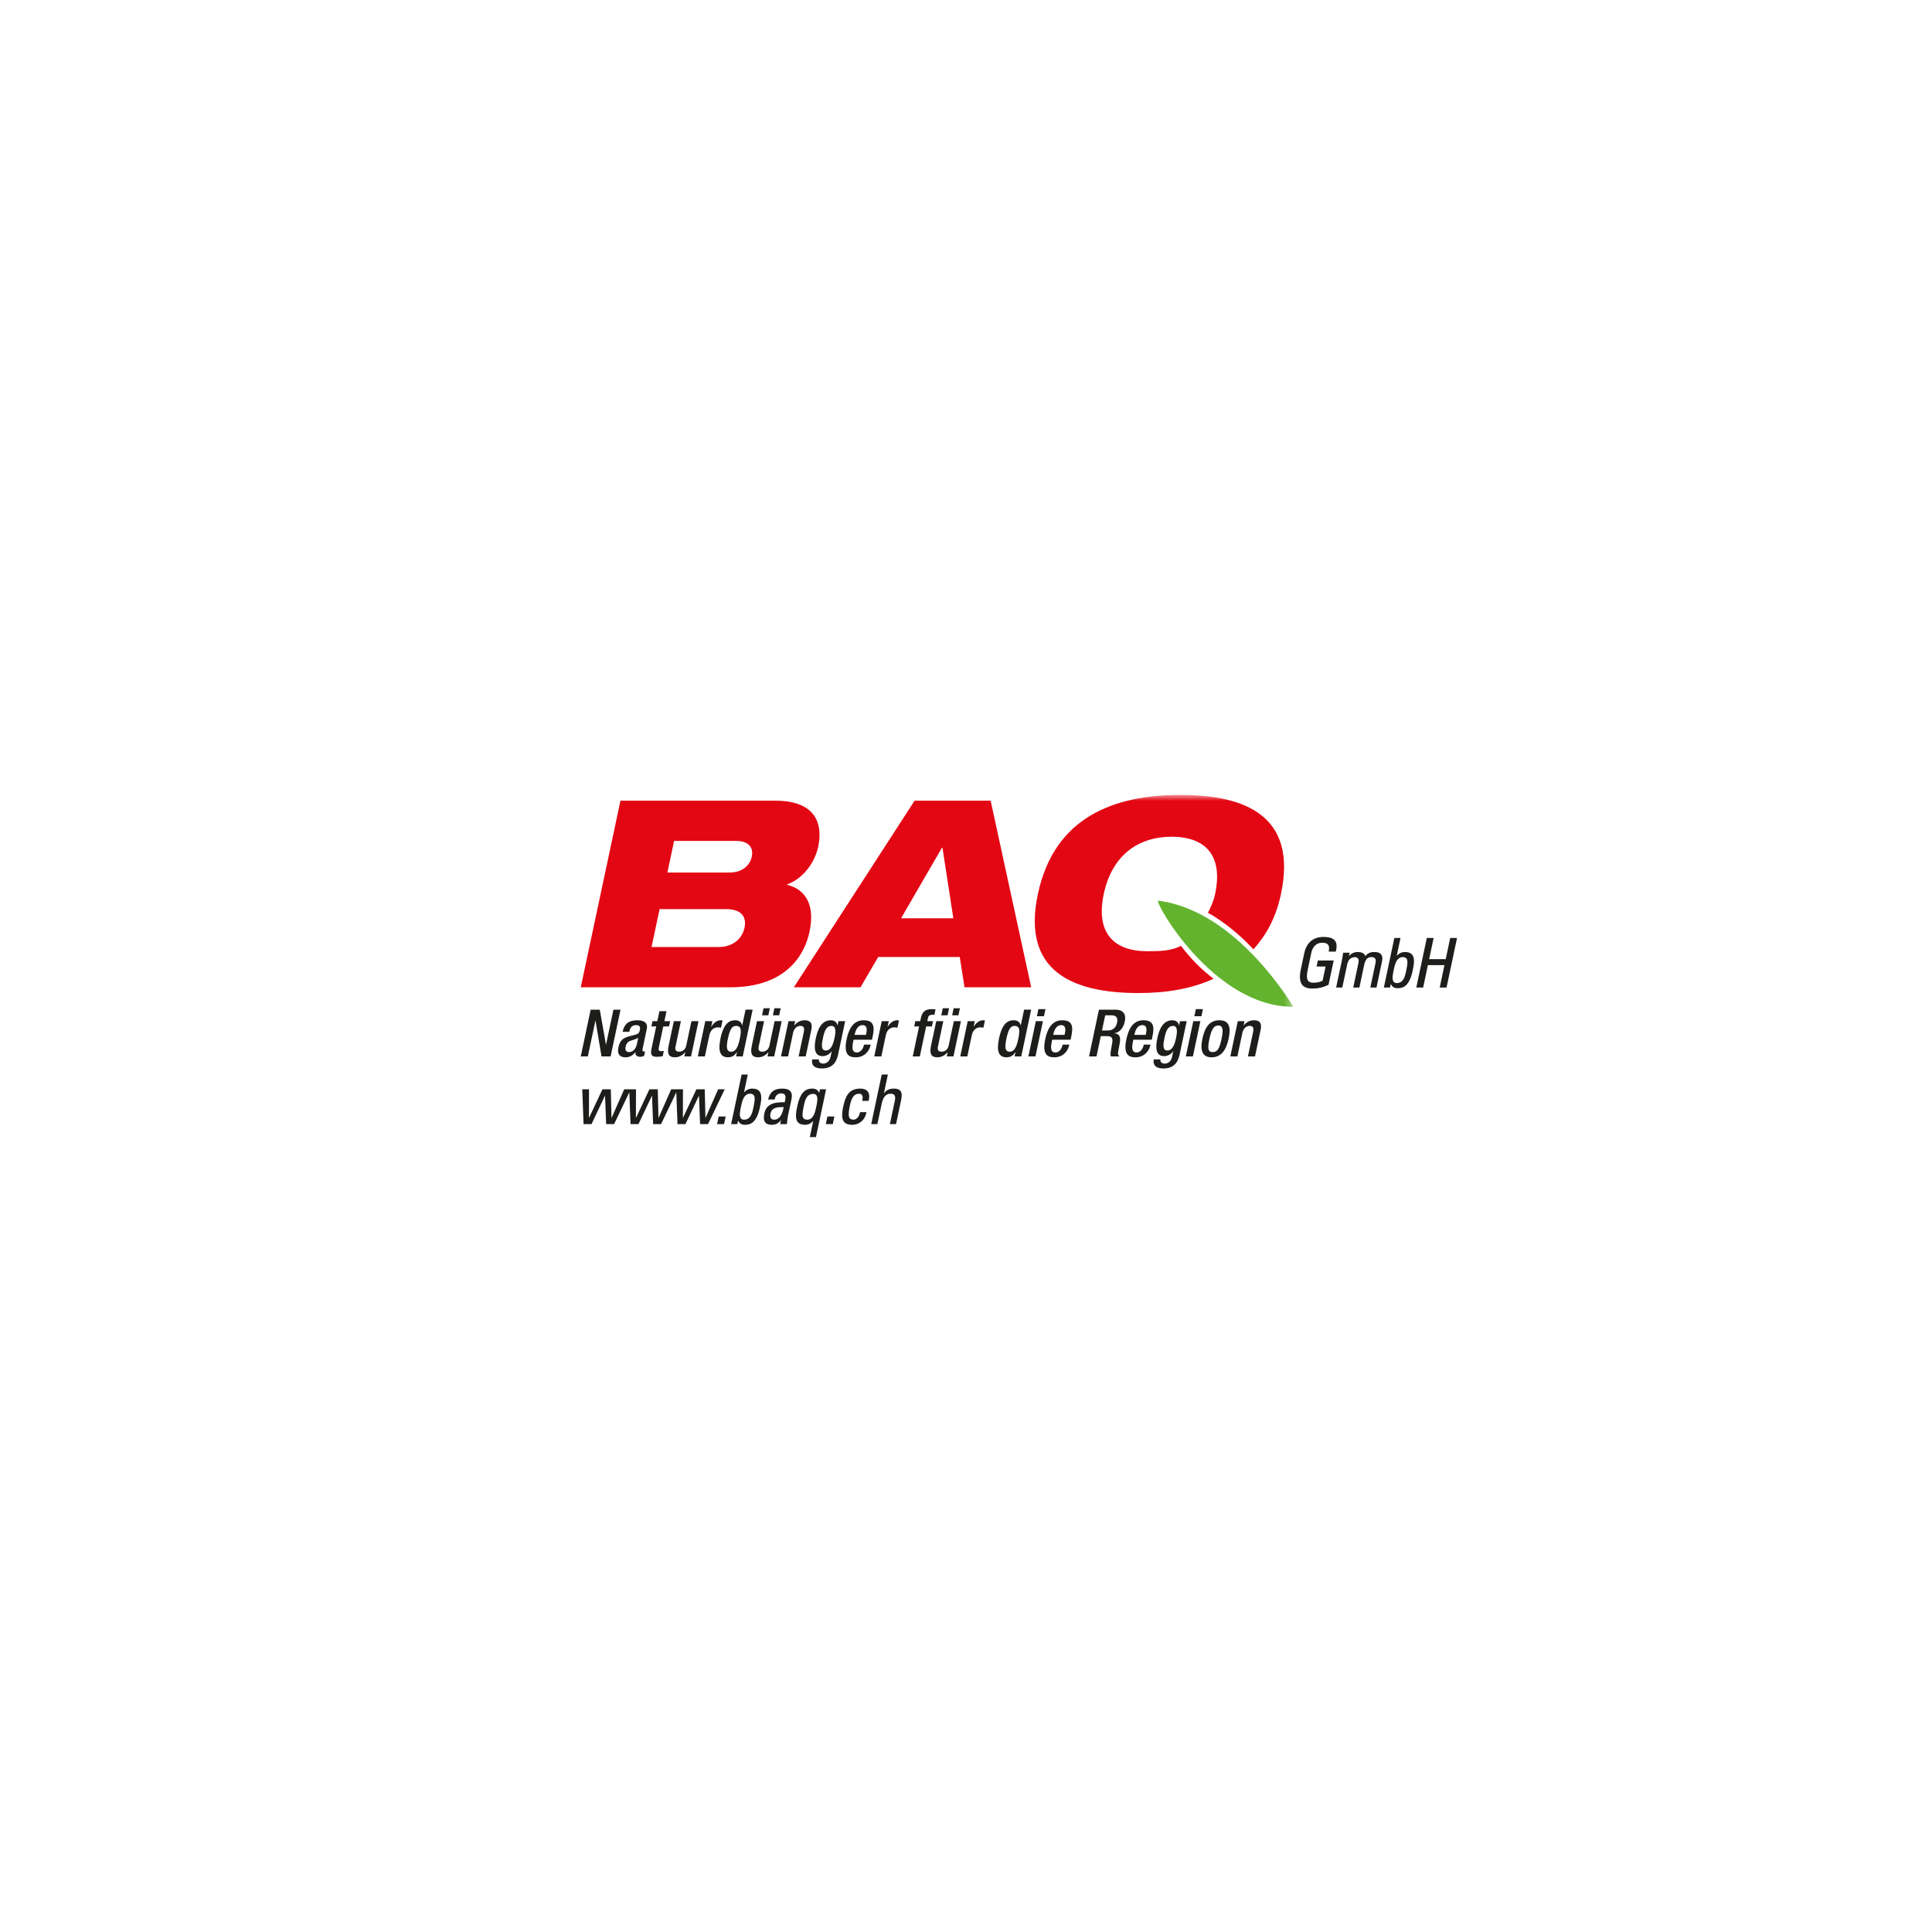 <svg width="240" height="240" viewBox="0 0 240 240" fill="none" xmlns="http://www.w3.org/2000/svg">
<rect width="240" height="240" fill="white"/>
<mask id="mask0_131_458" style="mask-type:luminance" maskUnits="userSpaceOnUse" x="59" y="98" width="108" height="38">
<path d="M166.328 98.748H59V135.467H166.328V98.748Z" fill="white"/>
</mask>
<g mask="url(#mask0_131_458)">
<path d="M77.076 99.462H96.265C101.882 99.462 102.117 102.936 101.641 105.177C101.177 107.352 99.576 109.235 97.789 109.852L97.776 109.918C100.093 110.47 101.263 112.45 100.565 115.73C99.978 118.489 97.796 122.646 90.685 122.646H72.144L77.076 99.462ZM89.248 117.645C90.871 117.645 92.162 116.768 92.486 115.242C92.811 113.716 91.872 112.937 90.249 112.937H81.937L80.936 117.645H89.248ZM82.904 108.391H90.599C92.255 108.391 93.162 107.481 93.39 106.41C93.612 105.371 93.09 104.462 91.435 104.462H83.74L82.904 108.391Z" fill="#E30613"/>
<path d="M113.613 99.462H123.061L128.098 122.645H119.818L119.221 118.879H109.093L106.895 122.645H98.615L113.613 99.462ZM117.077 105.307H117.013L111.933 114.073H118.427L117.077 105.307Z" fill="#E30613"/>
</g>
<mask id="mask1_131_458" style="mask-type:luminance" maskUnits="userSpaceOnUse" x="72" y="98" width="89" height="35">
<path d="M160.653 98.748H72.144V132.726H160.653V98.748Z" fill="white"/>
</mask>
<g mask="url(#mask1_131_458)">
<path d="M160.653 125.063C160.653 125.063 153.693 113.097 143.881 111.889C143.261 111.812 150.662 125.116 160.653 125.063Z" fill="#63B32F"/>
<path d="M146.699 117.499C145.476 118.138 144.06 118.164 142.516 118.164C138.394 118.164 136.077 115.923 137.113 111.053C138.142 106.215 141.418 103.942 145.541 103.942C149.698 103.942 151.973 106.215 150.944 111.053C150.736 112.031 150.436 112.615 150.06 113.384C152.277 114.64 154.169 116.284 155.713 117.93C157.293 116.142 158.481 114.085 159.127 111.053C161.171 101.442 154.828 98.747 146.647 98.747C138.466 98.747 130.975 101.442 128.931 111.053C126.886 120.664 133.228 123.358 141.41 123.358C144.863 123.358 147.903 122.868 150.752 121.591C149.027 120.26 147.856 118.988 146.699 117.498" fill="#E30613"/>
</g>
<mask id="mask2_131_458" style="mask-type:luminance" maskUnits="userSpaceOnUse" x="59" y="98" width="108" height="38">
<path d="M166.328 98.748H59V135.467H166.328V98.748Z" fill="white"/>
</mask>
<g mask="url(#mask2_131_458)">
<path d="M73.375 125.424H74.505L75.272 129.75H75.287L76.204 125.424H77.083L75.853 131.23H74.723L73.98 126.79H73.964L73.022 131.23H72.144L73.375 125.424Z" fill="#1D1D1B"/>
<path d="M79.817 130.319C79.783 130.482 79.849 130.628 79.98 130.628C80.037 130.628 80.095 130.621 80.132 130.604L80.011 131.173C79.895 131.222 79.728 131.279 79.558 131.279C79.167 131.279 78.874 131.124 78.939 130.701H78.922C78.597 131.132 78.209 131.343 77.697 131.343C76.998 131.343 76.641 130.953 76.819 130.116C77.025 129.14 77.491 128.937 78.126 128.742L78.848 128.555C79.184 128.465 79.399 128.376 79.48 127.993C79.565 127.595 79.479 127.342 79.015 127.342C78.43 127.342 78.26 127.757 78.171 128.18H77.342C77.538 127.254 78.03 126.741 79.185 126.741C79.957 126.741 80.512 127.041 80.347 127.813L79.817 130.318V130.319ZM79.284 128.921C79.019 129.099 78.508 129.205 78.222 129.328C77.944 129.449 77.783 129.709 77.715 130.035C77.636 130.401 77.754 130.692 78.119 130.692C78.648 130.692 78.993 130.295 79.129 129.653L79.284 128.921Z" fill="#1D1D1B"/>
<path d="M81.054 126.855H81.655L81.918 125.611H82.797L82.533 126.855H83.249L83.111 127.506H82.394L81.842 130.116C81.769 130.457 81.841 130.579 82.142 130.579C82.272 130.579 82.38 130.571 82.465 130.554L82.326 131.205C82.129 131.254 81.879 131.28 81.604 131.28C81.01 131.28 80.751 131.117 80.942 130.222L81.516 127.506H80.915L81.053 126.856L81.054 126.855Z" fill="#1D1D1B"/>
<path d="M85.122 130.717H85.098C84.796 131.108 84.331 131.344 83.843 131.344C83.192 131.344 82.818 131.043 83.057 129.911L83.704 126.855H84.582L83.918 129.993C83.813 130.481 83.998 130.644 84.373 130.644C84.747 130.644 85.14 130.4 85.243 129.911L85.891 126.855H86.77L85.843 131.229H85.013L85.122 130.716V130.717Z" fill="#1D1D1B"/>
<path d="M87.614 126.855H88.492L88.347 127.539H88.364C88.662 127.049 89.053 126.741 89.549 126.741C89.646 126.741 89.699 126.757 89.754 126.774L89.564 127.668C89.502 127.652 89.354 127.618 89.208 127.618C88.81 127.618 88.291 127.798 88.119 128.611L87.565 131.229H86.686L87.613 126.855H87.614Z" fill="#1D1D1B"/>
<path d="M91.55 130.692H91.534C91.359 130.976 91.063 131.343 90.437 131.343C89.412 131.343 89.186 130.489 89.505 128.985C89.917 127.042 90.664 126.74 91.33 126.74C91.802 126.74 92.11 126.977 92.189 127.367H92.205L92.617 125.423H93.496L92.266 131.229H91.437L91.55 130.691L91.55 130.692ZM91.442 127.441C90.938 127.441 90.673 127.846 90.424 129.026C90.213 130.019 90.211 130.645 90.821 130.645C91.422 130.645 91.692 130.026 91.89 129.091C92.112 128.041 92.118 127.441 91.443 127.441" fill="#1D1D1B"/>
<path d="M95.455 130.717H95.431C95.129 131.107 94.664 131.343 94.177 131.343C93.526 131.343 93.151 131.043 93.39 129.912L94.037 126.855H94.915L94.251 129.993C94.147 130.481 94.332 130.644 94.706 130.644C95.079 130.644 95.473 130.4 95.577 129.912L96.225 126.855H97.103L96.176 131.229H95.346L95.455 130.717ZM94.85 125.245H95.631L95.445 126.124H94.664L94.85 125.245ZM96.2 125.245H96.98L96.794 126.124H96.013L96.2 125.245Z" fill="#1D1D1B"/>
<path d="M97.947 126.855H98.776L98.669 127.367H98.692C98.995 126.976 99.46 126.741 99.947 126.741C100.614 126.741 100.972 127.042 100.786 127.927L100.087 131.229H99.208L99.844 128.229C99.965 127.66 99.841 127.44 99.401 127.44C99.043 127.44 98.642 127.725 98.52 128.294L97.899 131.23H97.02L97.948 126.856L97.947 126.855Z" fill="#1D1D1B"/>
<path d="M101.729 131.604C101.672 131.872 101.864 132.124 102.253 132.124C102.709 132.124 103.061 131.806 103.168 131.303L103.318 130.594H103.302C103.058 130.977 102.605 131.197 102.182 131.197C101.157 131.197 101.086 130.189 101.34 128.993C101.542 128.034 101.963 126.742 103.207 126.742C103.72 126.742 104.015 127.075 104.029 127.391H104.046L104.16 126.856H104.989L104.107 131.019C103.881 132.084 103.289 132.727 102.111 132.727C100.809 132.727 100.825 131.962 100.901 131.604H101.73L101.729 131.604ZM102.582 130.497C103.265 130.497 103.521 129.636 103.667 128.944C103.82 128.229 103.896 127.44 103.287 127.44C102.653 127.44 102.408 128.091 102.237 128.904C102.078 129.653 101.931 130.497 102.582 130.497Z" fill="#1D1D1B"/>
<path d="M106.036 129.156L105.983 129.408C105.858 129.993 105.773 130.741 106.433 130.741C107.059 130.741 107.283 130.025 107.339 129.765H108.168C107.963 130.734 107.247 131.343 106.297 131.343C105.581 131.343 104.74 131.132 105.169 129.107C105.413 127.96 105.914 126.741 107.288 126.741C108.508 126.741 108.678 127.473 108.42 128.692L108.321 129.156H106.037L106.036 129.156ZM107.571 128.555L107.621 128.319C107.738 127.765 107.649 127.342 107.152 127.342C106.592 127.342 106.304 127.896 106.183 128.465L106.165 128.554L107.571 128.555Z" fill="#1D1D1B"/>
<path d="M109.531 126.855H110.41L110.264 127.539H110.28C110.579 127.049 110.97 126.741 111.466 126.741C111.563 126.741 111.617 126.757 111.67 126.774L111.481 127.668C111.419 127.652 111.271 127.618 111.125 127.618C110.727 127.618 110.209 127.798 110.036 128.611L109.482 131.229H108.604L109.53 126.855H109.531Z" fill="#1D1D1B"/>
<path d="M114.174 127.506H113.563L113.702 126.855H114.312L114.398 126.448C114.574 125.618 115.027 125.359 115.743 125.359C115.93 125.359 116.09 125.367 116.217 125.382L116.074 126.058H115.83C115.505 126.058 115.333 126.179 115.271 126.472L115.19 126.855H115.905L115.767 127.506H115.052L114.263 131.23H113.384L114.174 127.506Z" fill="#1D1D1B"/>
<path d="M117.721 130.717H117.697C117.394 131.107 116.93 131.343 116.441 131.343C115.791 131.343 115.416 131.043 115.655 129.912L116.303 126.855H117.181L116.516 129.993C116.413 130.481 116.598 130.644 116.972 130.644C117.346 130.644 117.74 130.4 117.841 129.912L118.49 126.855H119.368L118.442 131.229H117.613L117.721 130.716L117.721 130.717ZM117.116 125.245H117.897L117.71 126.124H116.93L117.116 125.245ZM118.465 125.245H119.246L119.06 126.124H118.28L118.465 125.245Z" fill="#1D1D1B"/>
<path d="M120.213 126.855H121.091L120.946 127.539H120.962C121.261 127.049 121.652 126.741 122.148 126.741C122.244 126.741 122.298 126.757 122.353 126.774L122.163 127.668C122.101 127.652 121.955 127.618 121.808 127.618C121.41 127.618 120.891 127.798 120.719 128.611L120.165 131.229H119.286L120.213 126.855Z" fill="#1D1D1B"/>
<path d="M126.148 130.692H126.132C125.958 130.976 125.661 131.343 125.035 131.343C124.01 131.343 123.785 130.489 124.104 128.985C124.515 127.042 125.262 126.74 125.929 126.74C126.401 126.74 126.707 126.977 126.788 127.367H126.804L127.217 125.423H128.095L126.865 131.229H126.035L126.149 130.691L126.148 130.692ZM126.04 127.441C125.536 127.441 125.27 127.846 125.02 129.026C124.811 130.019 124.808 130.645 125.418 130.645C126.021 130.645 126.289 130.026 126.487 129.091C126.709 128.041 126.715 127.441 126.04 127.441Z" fill="#1D1D1B"/>
<path d="M128.675 126.856H129.555L128.628 131.23H127.749L128.675 126.856ZM128.994 125.359H129.871L129.686 126.238H128.807L128.994 125.359Z" fill="#1D1D1B"/>
<path d="M130.709 129.156L130.655 129.408C130.531 129.993 130.446 130.741 131.104 130.741C131.731 130.741 131.955 130.025 132.011 129.765H132.839C132.635 130.734 131.92 131.343 130.969 131.343C130.252 131.343 129.412 131.132 129.841 129.107C130.083 127.96 130.585 126.741 131.96 126.741C133.179 126.741 133.35 127.473 133.091 128.692L132.993 129.156H130.709L130.709 129.156ZM132.243 128.555L132.292 128.319C132.41 127.765 132.319 127.342 131.824 127.342C131.262 127.342 130.974 127.896 130.855 128.465L130.836 128.554H132.243L132.243 128.555Z" fill="#1D1D1B"/>
<path d="M136.515 125.424H138.564C139.377 125.424 139.95 125.83 139.719 126.921C139.56 127.668 139.104 128.244 138.45 128.343L138.446 128.359C139.012 128.417 139.245 128.734 139.105 129.546C139.033 129.92 138.946 130.375 138.889 130.725C138.843 131.009 138.953 131.148 139.058 131.229H138.008C137.941 131.123 137.94 130.945 137.964 130.716C138.004 130.367 138.082 130.041 138.155 129.618C138.273 128.985 138.137 128.708 137.503 128.708H136.746L136.212 131.229H135.285L136.515 125.424L136.515 125.424ZM137.633 128.01C138.226 128.01 138.636 127.651 138.76 127.066C138.891 126.448 138.692 126.124 138.083 126.124H137.292L136.893 128.01H137.633Z" fill="#1D1D1B"/>
<path d="M140.789 129.156L140.734 129.408C140.611 129.993 140.526 130.741 141.184 130.741C141.811 130.741 142.036 130.025 142.092 129.765H142.92C142.715 130.734 142.001 131.343 141.05 131.343C140.333 131.343 139.491 131.132 139.921 129.107C140.164 127.96 140.666 126.741 142.041 126.741C143.26 126.741 143.431 127.473 143.171 128.692L143.073 129.156H140.789L140.789 129.156ZM142.323 128.555L142.373 128.319C142.49 127.765 142.402 127.342 141.905 127.342C141.343 127.342 141.056 127.896 140.936 128.465L140.916 128.554L142.323 128.555Z" fill="#1D1D1B"/>
<path d="M144.155 131.604C144.099 131.872 144.29 132.124 144.68 132.124C145.135 132.124 145.487 131.806 145.593 131.303L145.743 130.594H145.727C145.483 130.977 145.03 131.197 144.608 131.197C143.583 131.197 143.512 130.189 143.765 128.993C143.968 128.034 144.388 126.742 145.633 126.742C146.146 126.742 146.44 127.075 146.455 127.391H146.471L146.585 126.856H147.414L146.532 131.019C146.307 132.084 145.714 132.727 144.535 132.727C143.235 132.727 143.251 131.962 143.327 131.604L144.155 131.604ZM145.009 130.497C145.692 130.497 145.947 129.636 146.094 128.944C146.245 128.229 146.323 127.44 145.713 127.44C145.078 127.44 144.835 128.091 144.663 128.904C144.506 129.653 144.359 130.497 145.009 130.497Z" fill="#1D1D1B"/>
<path d="M148.235 126.856H149.113L148.186 131.23H147.308L148.235 126.856ZM148.552 125.359H149.43L149.244 126.238H148.366L148.553 125.359H148.552Z" fill="#1D1D1B"/>
<path d="M151.478 126.741C152.755 126.741 152.913 127.684 152.624 129.042C152.337 130.401 151.722 131.343 150.503 131.343C149.291 131.343 149.078 130.401 149.364 129.042C149.652 127.684 150.21 126.741 151.478 126.741ZM150.641 130.692C151.284 130.692 151.51 130.156 151.747 129.042C151.952 128.074 151.984 127.392 151.34 127.392C150.706 127.392 150.447 128.074 150.243 129.042C150.006 130.156 150.007 130.692 150.641 130.692Z" fill="#1D1D1B"/>
<path d="M153.762 126.855H154.593L154.483 127.367H154.507C154.809 126.976 155.275 126.741 155.762 126.741C156.429 126.741 156.789 127.042 156.601 127.927L155.902 131.229H155.023L155.659 128.229C155.779 127.66 155.656 127.44 155.216 127.44C154.859 127.44 154.456 127.725 154.336 128.294L153.714 131.23H152.837L153.762 126.855Z" fill="#1D1D1B"/>
</g>
<path d="M165.83 116.853C165.584 116.538 165.126 116.391 164.389 116.391C163.137 116.391 162.295 117.107 162.02 118.408L161.597 120.406C161.401 121.328 161.456 121.961 161.764 122.341C162.015 122.651 162.434 122.801 163.047 122.801C163.751 122.801 164.379 122.655 165.022 122.342L165.037 122.334L165.668 119.359L165.678 119.315H163.707L163.549 120.061H164.67L164.297 121.822C164.093 121.947 163.699 122.078 163.184 122.078C162.851 122.078 162.636 122.005 162.509 121.848C162.319 121.614 162.301 121.17 162.453 120.454L162.888 118.397C163.125 117.278 163.844 117.111 164.252 117.111C164.607 117.111 164.844 117.191 164.977 117.354C165.114 117.524 165.142 117.792 165.062 118.172L165.052 118.216H165.934L165.941 118.188C166.094 117.581 166.058 117.144 165.83 116.852L165.83 116.853Z" fill="#1D1D1B"/>
<path d="M170.72 118.261C170.388 118.261 169.964 118.32 169.609 118.765C169.488 118.395 169.06 118.261 168.715 118.261C168.213 118.261 167.845 118.428 167.57 118.784L167.663 118.346H166.852L166.848 118.378C166.807 118.705 166.759 118.994 166.703 119.26L165.989 122.63L165.979 122.674H166.745L167.358 119.78C167.375 119.698 167.448 119.413 167.642 119.172C167.764 119.029 168.064 118.899 168.274 118.899C168.466 118.899 168.604 118.949 168.684 119.047C168.785 119.171 168.802 119.378 168.738 119.681L168.113 122.631L168.104 122.675H168.869L169.482 119.78C169.493 119.725 169.606 119.234 169.862 119.053C170.074 118.905 170.142 118.899 170.398 118.899C170.589 118.899 170.728 118.949 170.807 119.047C170.908 119.171 170.925 119.378 170.861 119.681L170.237 122.631L170.227 122.675H170.992L171.683 119.41C171.763 119.036 171.724 118.748 171.568 118.555C171.408 118.357 171.13 118.261 170.719 118.261L170.72 118.261Z" fill="#1D1D1B"/>
<path d="M174.524 118.261C174.144 118.261 173.819 118.41 173.509 118.728L173.968 116.561L173.978 116.517H173.212L171.917 122.63L171.908 122.674H172.673L172.767 122.227C172.934 122.594 173.2 122.759 173.62 122.759C174.314 122.759 175.078 122.501 175.482 120.589C175.618 119.946 175.805 119.066 175.43 118.602C175.244 118.373 174.948 118.261 174.524 118.261L174.524 118.261ZM174.685 120.582C174.548 121.232 174.36 122.121 173.521 122.121C173.341 122.121 173.211 122.068 173.124 121.959C172.879 121.655 173.027 120.984 173.134 120.494C173.146 120.442 173.157 120.392 173.166 120.345C173.318 119.63 173.565 118.898 174.244 118.898C174.467 118.898 174.621 118.953 174.713 119.068C174.907 119.308 174.85 119.805 174.685 120.582H174.685Z" fill="#1D1D1B"/>
<path d="M180.15 116.517L179.593 119.146H177.535L178.083 116.561L178.092 116.517H177.243L175.948 122.63L175.938 122.674H176.788L177.377 119.893H179.435L178.856 122.63L178.846 122.674H179.696L180.99 116.561L181 116.517H180.15Z" fill="#1D1D1B"/>
<path d="M90.027 135.314H89.212L87.633 138.89L87.545 135.349L87.544 135.314H86.508L84.83 138.89L84.84 135.35V135.314H84.192H83.999H83.378L81.799 138.89L81.711 135.349L81.71 135.314H80.673L78.996 138.89L79.005 135.35V135.314H78.358H78.165H77.543L75.963 138.89L75.876 135.349L75.875 135.314H74.839L73.161 138.89L73.17 135.35V135.314H72.33L72.492 139.608L72.493 139.642H73.478L75.16 136.097L75.297 139.608L75.299 139.642H76.284L78.179 135.687L78.327 139.608L78.328 139.642H79.312L80.995 136.097L81.132 139.608L81.134 139.642H82.119L84.013 135.688L84.161 139.608L84.162 139.642H85.147L86.829 136.097L86.967 139.608L86.968 139.642H87.953L90.002 135.366L90.027 135.314Z" fill="#1D1D1B"/>
<path d="M89.077 139.642H89.944L90.145 138.694H89.279L89.077 139.642Z" fill="#1D1D1B"/>
<path d="M93.439 135.229C93.058 135.229 92.734 135.378 92.423 135.696L92.883 133.53L92.892 133.486H92.127L90.832 139.598L90.823 139.642H91.587L91.682 139.196C91.849 139.562 92.115 139.727 92.535 139.727C93.229 139.727 93.993 139.469 94.397 137.557C94.533 136.915 94.72 136.035 94.344 135.57C94.158 135.341 93.862 135.229 93.439 135.229ZM93.6 137.55C93.463 138.2 93.275 139.089 92.435 139.089C92.255 139.089 92.125 139.037 92.038 138.928C91.793 138.623 91.941 137.951 92.049 137.462C92.06 137.411 92.071 137.36 92.08 137.313C92.232 136.599 92.479 135.867 93.158 135.867C93.381 135.867 93.535 135.923 93.627 136.037C93.821 136.277 93.764 136.774 93.599 137.551L93.6 137.55Z" fill="#1D1D1B"/>
<path d="M97.174 135.229C96.19 135.229 95.651 135.633 95.427 136.538L95.415 136.583H96.244L96.248 136.551C96.299 136.11 96.61 135.825 97.038 135.825C97.255 135.825 97.4 135.877 97.486 135.985C97.649 136.193 97.556 136.598 97.476 136.931C96.506 136.906 95.232 136.976 94.956 138.284C94.841 138.825 94.877 139.201 95.067 139.436C95.223 139.629 95.489 139.727 95.857 139.727C96.358 139.727 96.723 139.54 97.027 139.127L96.917 139.643H97.754L97.756 139.609C97.777 139.248 97.821 138.91 97.886 138.603L98.32 136.555C98.413 136.115 98.372 135.795 98.195 135.576C98.006 135.343 97.672 135.23 97.173 135.23L97.174 135.229ZM97.351 137.527C97.13 138.817 96.589 139.089 96.171 139.089C96 139.089 95.871 139.037 95.788 138.934C95.683 138.804 95.654 138.597 95.707 138.349C95.879 137.536 96.614 137.532 97.262 137.528L97.351 137.527Z" fill="#1D1D1B"/>
<path d="M102.622 135.314H101.857L101.762 135.762C101.596 135.394 101.329 135.229 100.909 135.229C100.215 135.229 99.452 135.487 99.047 137.399C98.911 138.042 98.724 138.922 99.1 139.385C99.286 139.615 99.583 139.726 100.006 139.726C100.387 139.726 100.711 139.578 101.02 139.26L100.608 141.208L100.599 141.252H101.363L102.612 135.357L102.622 135.314ZM101.393 137.504C101.382 137.555 101.371 137.605 101.361 137.652C101.211 138.363 100.966 139.089 100.286 139.089C100.061 139.089 99.907 139.034 99.814 138.92C99.622 138.682 99.679 138.187 99.842 137.413C99.98 136.768 100.167 135.883 101.005 135.883C101.186 135.883 101.316 135.936 101.404 136.045C101.648 136.349 101.501 137.017 101.393 137.504Z" fill="#1D1D1B"/>
<path d="M102.585 139.642H103.451L103.652 138.694H102.786L102.585 139.642Z" fill="#1D1D1B"/>
<path d="M106.87 135.229C105.349 135.229 104.992 136.319 104.735 137.533C104.544 138.433 104.583 139.032 104.853 139.365C105.111 139.683 105.544 139.726 105.933 139.726C106.418 139.726 107.396 139.407 107.626 138.197L107.635 138.154H106.836L106.83 138.184C106.698 138.923 106.212 139.089 106.052 139.089C105.815 139.089 105.659 139.034 105.563 138.915C105.379 138.688 105.387 138.222 105.593 137.254C105.851 136.036 106.302 135.867 106.75 135.867C106.826 135.867 106.967 135.885 107.062 136.006C107.173 136.146 107.193 136.389 107.117 136.707L107.107 136.752H107.897L107.905 136.725C108.031 136.231 107.993 135.848 107.792 135.588C107.607 135.35 107.297 135.229 106.87 135.229Z" fill="#1D1D1B"/>
<path d="M111.844 135.51C111.691 135.321 111.437 135.229 111.069 135.229C110.492 135.229 110.152 135.384 109.802 135.812L110.286 133.53L110.296 133.486H109.531L108.236 139.598L108.226 139.642H108.991L109.527 137.111C109.706 136.262 110.057 135.867 110.629 135.867C110.857 135.867 111.012 135.922 111.103 136.035C111.212 136.169 111.232 136.392 111.163 136.717L110.553 139.599L110.543 139.643H111.309L111.953 136.597C112.061 136.089 112.025 135.734 111.844 135.51Z" fill="#1D1D1B"/>
</svg>
